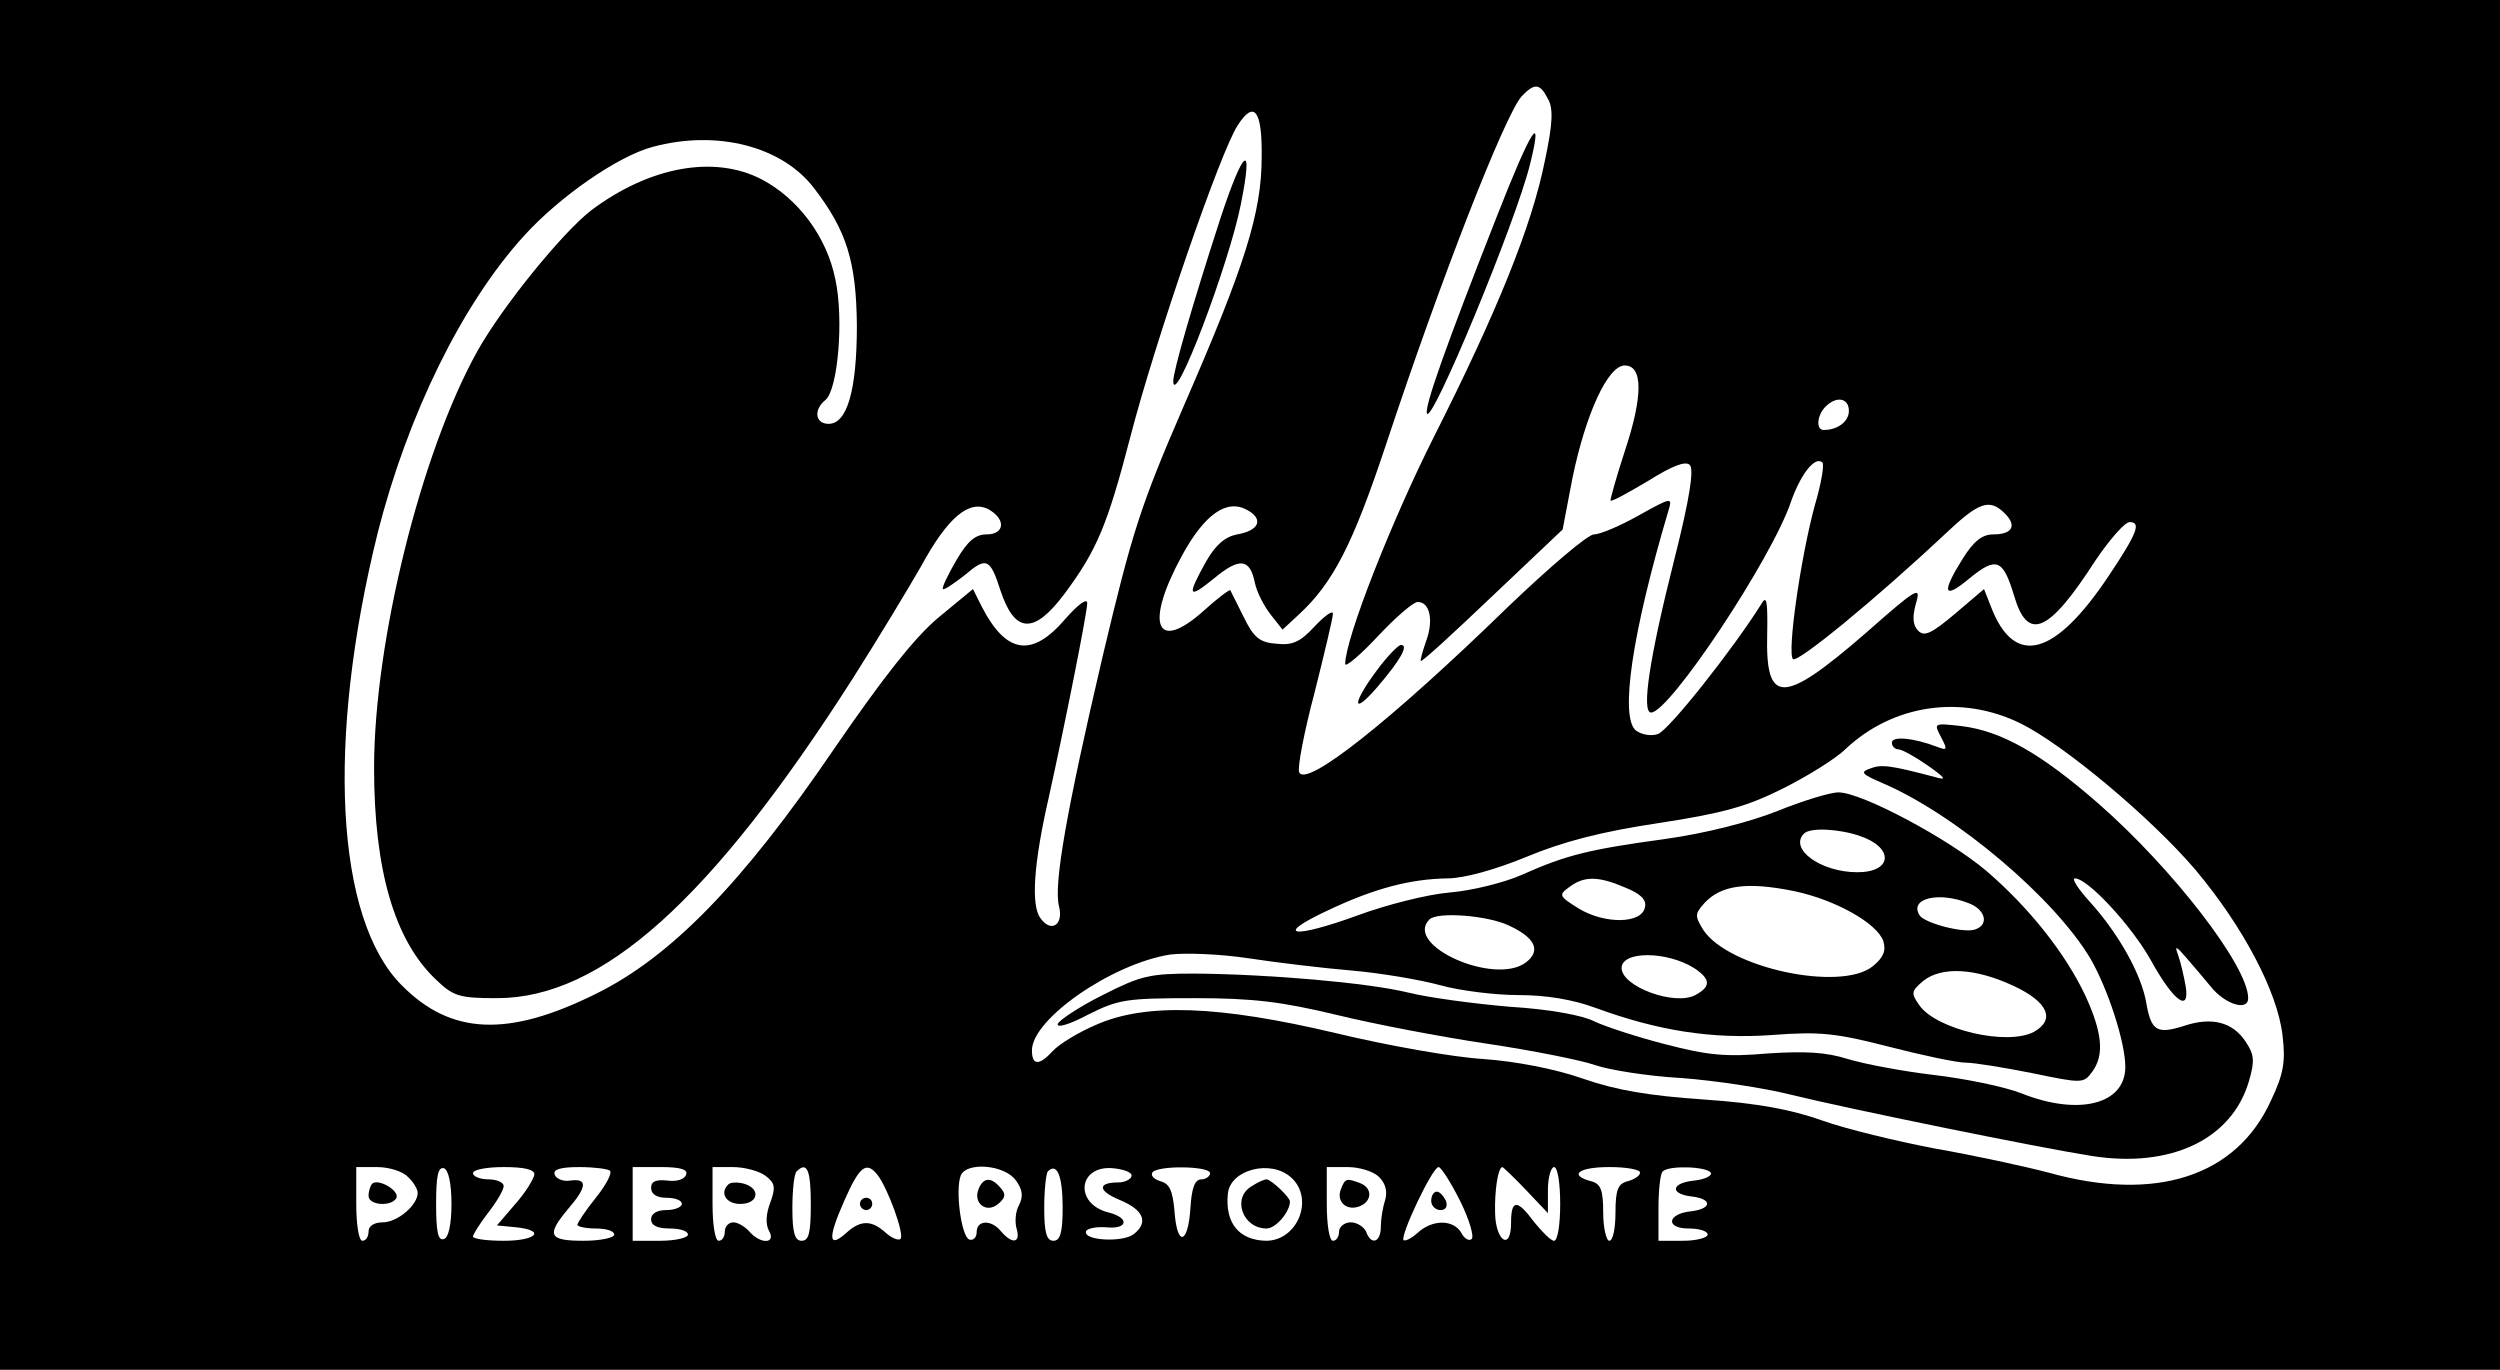 <?xml version="1.0" standalone="no"?>
<!DOCTYPE svg PUBLIC "-//W3C//DTD SVG 20010904//EN"
 "http://www.w3.org/TR/2001/REC-SVG-20010904/DTD/svg10.dtd">
<svg version="1.0" xmlns="http://www.w3.org/2000/svg"
 width="407pt" height="223pt" viewBox="0 0 407 223"
 preserveAspectRatio="xMidYMid meet">

<g transform="translate(0,223) scale(0.1,-0.1)"
fill="#000000" stroke="none">
<path d="M0 1115 l0 -1115 2035 0 2035 0 0 1115 0 1115 -2035 0 -2035 0 0
-1115z m2520 954 c9 -15 8 -40 -5 -101 -21 -105 -77 -244 -180 -448 -70 -139
-145 -330 -145 -371 0 -6 24 14 53 45 29 31 58 56 65 56 20 0 26 -30 14 -63
-6 -17 -10 -32 -9 -33 2 -2 54 46 117 106 l114 108 16 84 c22 106 58 183 85
183 30 0 30 -50 0 -140 -14 -43 -24 -79 -23 -80 2 -2 29 13 61 32 40 25 61 33
68 26 7 -7 0 -54 -25 -153 -41 -162 -54 -250 -38 -250 30 0 197 251 228 344
16 45 39 74 51 63 3 -4 -2 -34 -12 -68 -23 -83 -46 -242 -36 -252 7 -7 134 97
248 204 55 52 72 58 97 33 20 -20 12 -34 -19 -34 -18 0 -32 -11 -50 -40 -35
-56 -31 -67 12 -31 43 35 54 31 72 -29 22 -75 56 -61 132 57 23 34 48 63 56
63 19 0 13 -17 -33 -86 -89 -134 -155 -151 -193 -51 l-11 28 -47 -40 c-38 -32
-50 -38 -60 -28 -9 9 -10 22 -4 44 9 30 3 27 -82 -48 -135 -117 -163 -117
-160 -1 1 55 -1 64 -10 48 -45 -72 -151 -206 -168 -211 -11 -4 -27 -1 -36 6
-26 22 -6 158 53 357 7 23 6 23 -48 -7 -30 -17 -63 -31 -73 -31 -10 0 -72 -53
-139 -117 -190 -185 -331 -297 -341 -270 -3 7 8 65 25 129 16 64 30 122 30
129 0 6 -13 -3 -30 -21 -23 -25 -36 -31 -62 -28 -27 2 -37 10 -53 43 -11 22
-21 42 -22 44 -1 2 -21 -13 -43 -33 -78 -70 -97 -23 -36 89 37 68 73 93 106
75 28 -15 20 -34 -16 -40 -20 -4 -35 -17 -51 -45 -31 -56 -29 -61 13 -27 42
35 59 33 67 -7 3 -15 15 -38 26 -52 l19 -24 27 25 c55 51 87 113 140 272 92
278 194 538 222 571 21 22 30 22 43 -4z m-466 -95 c0 -91 -28 -178 -126 -403
-72 -166 -85 -208 -133 -410 -58 -248 -80 -371 -71 -406 8 -31 -13 -44 -30
-20 -16 21 -11 90 13 195 27 122 63 303 63 318 0 9 -15 -2 -36 -26 -54 -63
-96 -57 -136 21 l-14 28 -57 -47 c-39 -33 -90 -98 -169 -213 -149 -219 -266
-339 -388 -399 -143 -71 -236 -67 -316 14 -108 108 -123 398 -39 737 49 192
137 372 238 483 58 64 153 130 210 145 104 28 210 1 262 -67 54 -70 69 -121
70 -224 0 -106 -16 -160 -46 -160 -22 0 -25 23 -5 39 20 17 30 131 16 196 -14
70 -61 132 -120 163 -77 40 -182 21 -277 -50 -47 -36 -146 -158 -186 -230 -92
-165 -168 -474 -168 -678 0 -166 33 -281 101 -345 28 -27 38 -30 99 -30 171 0
349 160 579 520 42 66 92 149 112 184 43 79 78 108 109 92 29 -16 27 -41 -3
-41 -18 0 -31 -11 -49 -42 -14 -24 -24 -45 -22 -47 2 -2 18 9 36 23 35 30 41
27 58 -26 23 -69 54 -71 103 -6 54 72 71 114 108 256 40 155 147 466 175 508
27 42 40 24 39 -52z m956 -413 c0 -17 -18 -31 -41 -31 -13 0 -11 24 3 38 18
18 38 14 38 -7z m280 -509 c69 -34 212 -153 285 -239 77 -92 133 -198 141
-269 5 -42 2 -62 -19 -106 -56 -123 -187 -166 -362 -117 -38 10 -121 28 -184
39 -63 12 -146 32 -185 46 -51 18 -105 28 -192 34 -88 6 -143 15 -197 34 -46
16 -108 28 -163 32 -49 3 -156 22 -239 42 -190 45 -310 50 -392 13 -28 -12
-59 -31 -69 -42 -22 -24 -34 -24 -34 1 0 51 130 141 225 156 24 3 81 1 127 -6
46 -7 121 -16 168 -20 47 -4 112 -15 145 -24 32 -9 90 -16 127 -16 45 0 88 -7
126 -21 101 -37 189 -51 287 -44 78 6 104 3 190 -19 54 -14 111 -26 125 -26
14 0 63 -8 108 -17 82 -17 84 -17 98 2 20 27 17 63 -11 124 -32 68 -91 143
-161 203 -61 52 -203 128 -241 128 -14 0 -59 -14 -101 -31 -46 -18 -117 -36
-182 -45 -124 -17 -160 -26 -232 -58 -29 -13 -82 -26 -118 -29 -36 -3 -103
-20 -149 -37 -107 -39 -139 -34 -49 8 76 36 134 51 195 52 26 0 77 14 128 35
60 25 122 41 215 55 105 16 144 27 202 56 40 20 87 49 103 65 77 72 188 89
285 41z m-262 -183 c56 -19 53 -59 -4 -59 -60 0 -112 38 -87 63 10 10 56 8 91
-4z m-382 -84 c25 -10 35 -20 32 -32 -5 -27 -65 -28 -108 -2 -32 20 -33 22
-15 35 24 18 47 18 91 -1z m276 -6 c66 -14 134 -52 144 -81 5 -16 0 -27 -17
-41 -52 -42 -235 -3 -276 59 -14 23 -14 26 2 44 27 29 69 35 147 19z m282 -19
c28 -10 35 -35 12 -43 -18 -7 -83 10 -91 23 -17 27 30 39 79 20z m-747 -37
c43 -20 52 -41 27 -60 -51 -38 -199 28 -157 70 12 13 95 7 130 -10z m301 -69
c27 -18 28 -30 2 -44 -34 -18 -120 14 -120 44 0 28 73 28 118 0z m520 -29 c56
-26 69 -55 33 -75 -44 -23 -158 4 -186 43 -14 20 -14 23 6 40 30 24 85 21 147
-8z m-2614 -311 c9 -8 16 -20 16 -26 0 -20 -33 -48 -57 -48 -14 0 -23 -6 -23
-15 0 -8 -4 -15 -10 -15 -6 0 -10 27 -10 60 l0 60 34 0 c19 0 42 -7 50 -16z
m71 -44 c0 -34 -5 -55 -12 -57 -10 -4 -13 12 -13 57 0 45 3 61 13 58 7 -3 12
-24 12 -58z m135 48 c-1 -7 -14 -29 -31 -48 l-30 -35 31 -3 c49 -5 34 -22 -20
-22 -27 0 -50 3 -50 7 0 3 11 21 25 39 14 18 25 37 25 43 0 6 -11 11 -25 11
-14 0 -25 5 -25 10 0 6 23 10 50 10 34 0 50 -4 50 -12z m123 6 c4 -4 -7 -24
-23 -44 -17 -21 -30 -41 -30 -44 0 -3 14 -6 30 -6 17 0 30 -4 30 -10 0 -5 -22
-10 -50 -10 -57 0 -61 9 -25 52 31 36 32 50 3 46 -11 -2 -23 3 -25 10 -3 8 9
12 40 12 24 0 47 -3 50 -6z m124 -6 c-2 -8 -15 -12 -30 -10 -19 2 -27 -1 -27
-12 0 -10 9 -16 25 -16 14 0 25 -4 25 -10 0 -5 -11 -10 -25 -10 -16 0 -25 -6
-25 -15 0 -10 10 -15 30 -15 17 0 30 -4 30 -10 0 -5 -20 -10 -45 -10 l-45 0 0
60 0 60 46 0 c32 0 44 -4 41 -12z m129 -2 c16 -12 17 -19 8 -44 -7 -18 -8 -35
-2 -46 12 -21 -14 -22 -32 -1 -7 8 -19 15 -26 15 -8 0 -14 -7 -14 -15 0 -8 -4
-15 -10 -15 -6 0 -10 27 -10 60 l0 60 33 0 c18 0 42 -6 53 -14z m74 -46 c0
-47 -3 -60 -15 -60 -11 0 -15 13 -15 53 0 30 3 57 7 60 17 17 23 2 23 -53z
m108 48 c17 -21 45 -98 38 -105 -3 -3 -14 1 -24 10 -23 21 -41 21 -64 0 -29
-26 -31 -10 -4 51 25 57 36 66 54 44z m226 -10 c11 -15 12 -26 5 -40 -6 -10
-7 -28 -4 -38 7 -24 -7 -26 -25 -5 -16 20 -40 19 -40 -1 0 -9 -6 -14 -12 -12
-13 5 -23 80 -14 104 9 23 72 18 90 -8z m76 -44 c0 -41 -4 -54 -15 -54 -11 0
-15 13 -15 53 0 30 3 57 6 60 15 15 24 -8 24 -59z m112 51 c-1 -5 -11 -10 -21
-10 -35 0 -34 -14 3 -29 38 -16 46 -36 22 -55 -17 -14 -82 -11 -78 4 1 5 16 8
32 7 36 -4 40 15 5 24 -57 14 -50 78 8 72 18 -2 31 -7 29 -13z m128 5 c0 -5
-7 -10 -14 -10 -11 0 -16 -14 -18 -47 -4 -60 -22 -63 -26 -4 -3 33 -8 44 -23
48 -10 3 -16 9 -13 14 7 12 94 11 94 -1z m132 -7 c38 -34 11 -103 -41 -103
-44 1 -67 29 -62 77 4 39 70 56 103 26z m143 1 c11 -11 14 -24 10 -38 -4 -12
-7 -31 -7 -43 0 -26 -16 -31 -24 -8 -4 8 -15 15 -25 15 -10 0 -19 -7 -19 -15
0 -8 -4 -15 -10 -15 -6 0 -10 27 -10 60 l0 60 34 0 c19 0 42 -7 51 -16z m132
-39 c15 -30 23 -58 19 -62 -4 -4 -12 0 -17 10 -13 22 -47 22 -71 0 -10 -9 -20
-14 -23 -12 -6 7 47 119 57 119 4 0 20 -25 35 -55z m107 18 l36 -38 0 38 c0
20 5 37 10 37 6 0 10 -27 10 -60 0 -33 -4 -60 -10 -60 -5 0 -19 14 -32 30 -28
38 -38 38 -38 -1 0 -46 -25 -30 -26 16 -1 38 5 75 12 75 1 0 19 -17 38 -37z
m186 28 c0 -5 -9 -11 -20 -14 -16 -4 -20 -14 -20 -51 0 -25 -4 -46 -10 -46 -5
0 -10 21 -10 46 0 37 -4 47 -20 51 -37 10 -20 23 30 23 28 0 50 -4 50 -9z
m115 0 c3 -5 -9 -11 -27 -13 -38 -4 -40 -22 -3 -26 33 -4 32 -20 -2 -24 -39
-4 -42 -28 -4 -28 17 0 31 -4 31 -10 0 -5 -18 -10 -40 -10 l-40 0 0 53 c0 30
3 57 7 60 10 10 71 8 78 -2z"/>
<path d="M2437 1878 c-83 -211 -118 -310 -114 -321 7 -21 145 312 168 406 22
89 2 58 -54 -85z"/>
<path d="M2241 1138 c-40 -54 -40 -74 0 -28 38 44 53 70 40 70 -5 0 -23 -19
-40 -42z"/>
<path d="M1987 1875 c-46 -142 -77 -249 -77 -266 2 -44 91 192 110 288 21 104
5 93 -33 -22z"/>
<path d="M3160 1030 c11 -21 10 -22 -6 -16 -39 15 -74 18 -74 7 0 -6 5 -11 11
-11 5 0 27 -12 47 -26 30 -21 32 -25 12 -19 -72 19 -87 21 -105 14 -17 -6 -15
-9 20 -24 119 -51 281 -188 339 -287 28 -49 56 -135 56 -175 0 -61 -76 -80
-169 -43 -28 11 -92 24 -143 30 -51 6 -114 18 -140 26 -35 11 -68 13 -130 9
-68 -6 -98 -3 -167 15 -47 12 -98 29 -115 37 -19 10 -73 20 -138 24 -59 5
-133 15 -165 23 -65 16 -226 30 -348 31 -73 0 -87 -3 -150 -35 -38 -19 -71
-41 -73 -47 -2 -7 19 -1 49 15 50 25 62 27 174 27 96 0 142 -6 230 -27 61 -15
171 -36 245 -47 74 -11 154 -27 177 -35 23 -8 86 -18 140 -21 54 -4 134 -16
178 -27 93 -23 402 -86 491 -100 128 -20 227 27 255 121 10 34 9 44 -5 65 -21
32 -55 41 -100 26 -44 -14 -54 -9 -62 38 -8 46 -45 112 -91 163 -20 22 -31 39
-25 39 21 0 93 -78 124 -134 37 -67 64 -86 56 -40 -3 16 -8 38 -12 49 -6 16
-4 16 14 -5 12 -14 30 -35 39 -46 23 -29 61 -41 61 -19 0 52 -122 210 -244
317 -94 82 -158 118 -223 126 -45 5 -45 5 -33 -18z"/>
<path d="M606 303 c-3 -3 -6 -12 -6 -20 0 -15 36 -18 45 -4 7 12 -29 33 -39
24z"/>
<path d="M1186 302 c-15 -14 -4 -32 19 -32 30 0 34 25 6 33 -11 3 -22 2 -25
-1z"/>
<path d="M1400 270 c0 -5 5 -10 10 -10 6 0 10 5 10 10 0 6 -4 10 -10 10 -5 0
-10 -4 -10 -10z"/>
<path d="M1593 294 c-9 -23 13 -40 32 -24 12 10 13 16 4 26 -15 18 -28 18 -36
-2z"/>
<path d="M2038 299 c-33 -19 -15 -69 24 -69 15 0 38 27 38 44 0 7 -31 36 -38
36 -4 0 -15 -5 -24 -11z"/>
<path d="M2183 294 c-8 -20 9 -36 30 -28 21 8 22 30 1 38 -22 8 -24 8 -31 -10z"/>
<path d="M2330 275 c0 -8 7 -15 15 -15 9 0 12 6 9 15 -4 8 -10 15 -15 15 -5 0
-9 -7 -9 -15z"/>
</g>
</svg>
